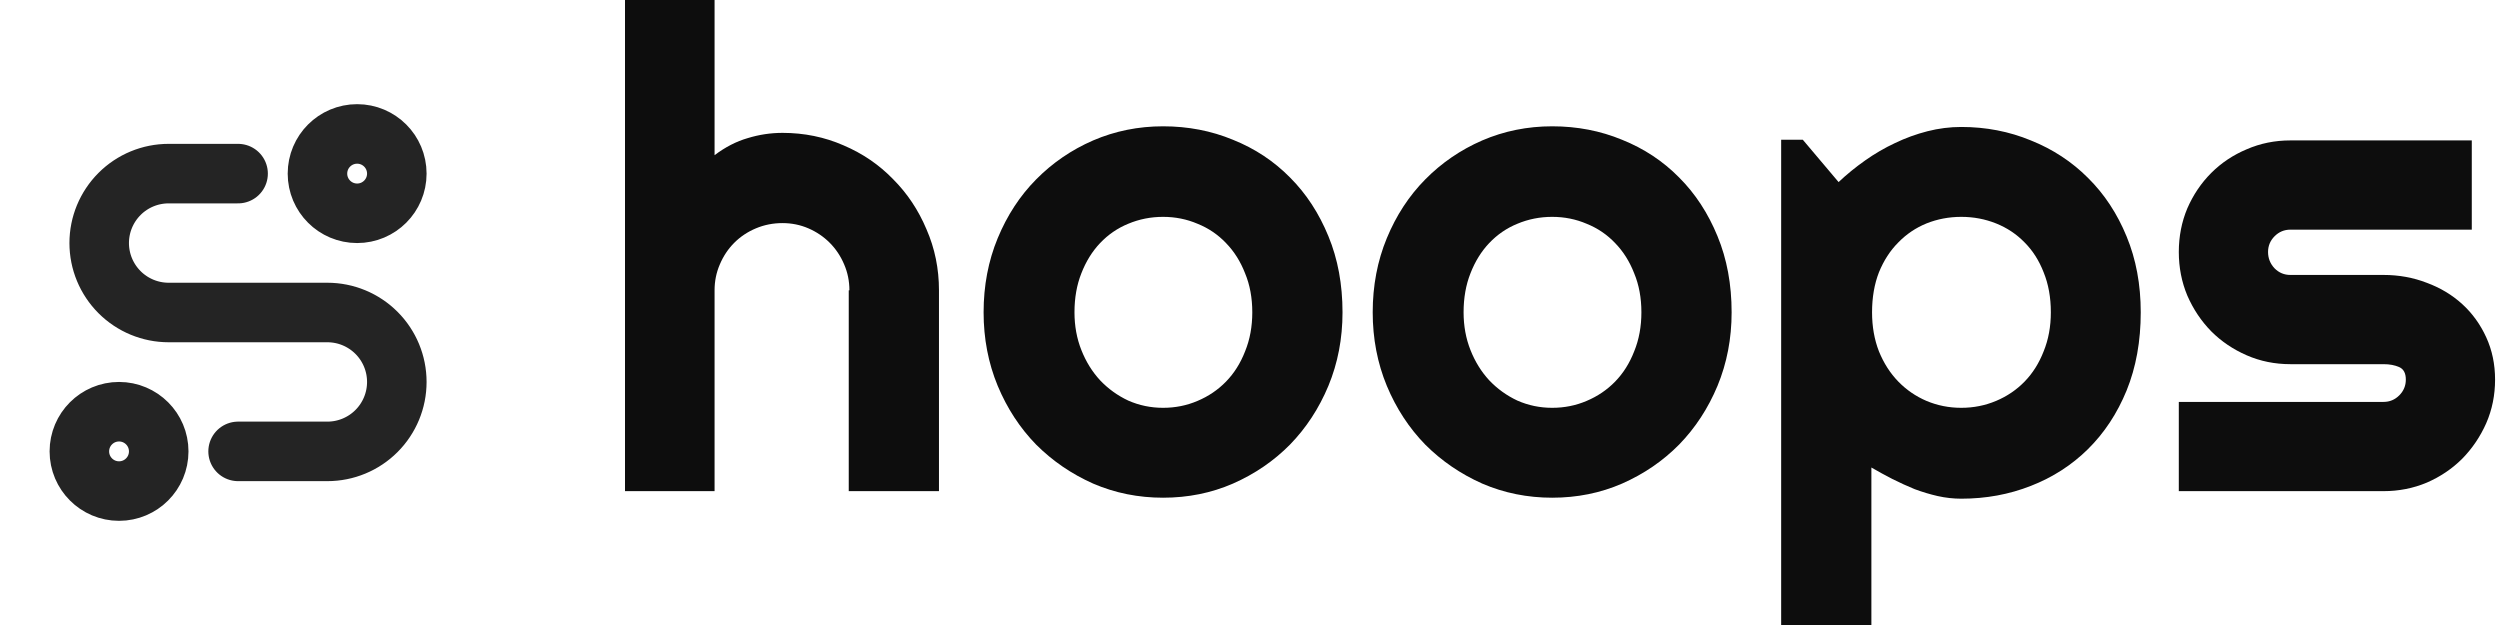 <svg width="168" height="42" viewBox="0 0 168 42" fill="none" xmlns="http://www.w3.org/2000/svg">
<path d="M16 30.333H22C23.237 30.333 24.424 29.842 25.299 28.966C26.175 28.091 26.666 26.904 26.666 25.667C26.666 24.429 26.175 23.242 25.299 22.367C24.424 21.492 23.237 21 22 21H11.333C10.095 21 8.908 20.508 8.033 19.633C7.158 18.758 6.666 17.571 6.666 16.333C6.666 15.096 7.158 13.909 8.033 13.034C8.908 12.158 10.095 11.667 11.333 11.667H16M10.666 30.333C10.666 31.806 9.472 33 8 33C6.527 33 5.333 31.806 5.333 30.333C5.333 28.861 6.527 27.667 8 27.667C9.472 27.667 10.666 28.861 10.666 30.333ZM26.666 11.667C26.666 13.139 25.472 14.333 24 14.333C22.527 14.333 21.333 13.139 21.333 11.667C21.333 10.194 22.527 9 24 9C25.472 9 26.666 10.194 26.666 11.667Z" stroke="#242424" stroke-width="4" stroke-linecap="round" stroke-linejoin="round"/>
<path d="M48.019 33.005H42V0H48.019V10.428C48.739 9.885 49.481 9.502 50.246 9.282C51.01 9.047 51.789 8.929 52.583 8.929C54.038 8.929 55.405 9.208 56.684 9.767C57.962 10.311 59.072 11.068 60.013 12.038C60.968 12.993 61.718 14.118 62.261 15.411C62.82 16.69 63.099 18.057 63.099 19.512V33.005H57.036V19.512H57.08C57.08 18.895 56.963 18.314 56.728 17.77C56.492 17.212 56.169 16.727 55.758 16.315C55.346 15.903 54.868 15.58 54.324 15.345C53.781 15.11 53.2 14.992 52.583 14.992C51.951 14.992 51.355 15.11 50.797 15.345C50.238 15.58 49.753 15.903 49.342 16.315C48.93 16.727 48.607 17.212 48.372 17.77C48.136 18.314 48.019 18.895 48.019 19.512V33.005Z" fill="#0D0D0D"/>
<path d="M90.217 20.989C90.217 22.753 89.901 24.399 89.269 25.928C88.637 27.442 87.777 28.757 86.69 29.874C85.602 30.976 84.323 31.851 82.853 32.498C81.398 33.13 79.833 33.446 78.157 33.446C76.497 33.446 74.931 33.13 73.461 32.498C72.006 31.851 70.728 30.976 69.625 29.874C68.537 28.757 67.678 27.442 67.046 25.928C66.414 24.399 66.098 22.753 66.098 20.989C66.098 19.196 66.414 17.535 67.046 16.006C67.678 14.478 68.537 13.162 69.625 12.06C70.728 10.943 72.006 10.068 73.461 9.436C74.931 8.804 76.497 8.488 78.157 8.488C79.833 8.488 81.398 8.79 82.853 9.392C84.323 9.98 85.602 10.825 86.69 11.928C87.777 13.015 88.637 14.331 89.269 15.874C89.901 17.403 90.217 19.108 90.217 20.989ZM84.154 20.989C84.154 20.019 83.993 19.144 83.669 18.365C83.361 17.572 82.934 16.895 82.391 16.337C81.847 15.764 81.207 15.33 80.472 15.036C79.752 14.728 78.981 14.573 78.157 14.573C77.334 14.573 76.555 14.728 75.82 15.036C75.1 15.33 74.468 15.764 73.924 16.337C73.395 16.895 72.976 17.572 72.668 18.365C72.359 19.144 72.205 20.019 72.205 20.989C72.205 21.9 72.359 22.745 72.668 23.524C72.976 24.303 73.395 24.98 73.924 25.553C74.468 26.126 75.1 26.582 75.82 26.92C76.555 27.243 77.334 27.405 78.157 27.405C78.981 27.405 79.752 27.25 80.472 26.942C81.207 26.633 81.847 26.2 82.391 25.641C82.934 25.082 83.361 24.406 83.669 23.613C83.993 22.819 84.154 21.944 84.154 20.989Z" fill="#0D0D0D"/>
<path d="M116.365 20.989C116.365 22.753 116.049 24.399 115.417 25.928C114.785 27.442 113.925 28.757 112.838 29.874C111.75 30.976 110.471 31.851 109.002 32.498C107.546 33.13 105.981 33.446 104.306 33.446C102.645 33.446 101.079 33.13 99.609 32.498C98.154 31.851 96.876 30.976 95.773 29.874C94.686 28.757 93.826 27.442 93.194 25.928C92.562 24.399 92.246 22.753 92.246 20.989C92.246 19.196 92.562 17.535 93.194 16.006C93.826 14.478 94.686 13.162 95.773 12.06C96.876 10.943 98.154 10.068 99.609 9.436C101.079 8.804 102.645 8.488 104.306 8.488C105.981 8.488 107.546 8.79 109.002 9.392C110.471 9.98 111.75 10.825 112.838 11.928C113.925 13.015 114.785 14.331 115.417 15.874C116.049 17.403 116.365 19.108 116.365 20.989ZM110.302 20.989C110.302 20.019 110.141 19.144 109.817 18.365C109.509 17.572 109.082 16.895 108.539 16.337C107.995 15.764 107.355 15.33 106.62 15.036C105.9 14.728 105.129 14.573 104.306 14.573C103.482 14.573 102.703 14.728 101.969 15.036C101.248 15.33 100.616 15.764 100.072 16.337C99.543 16.895 99.124 17.572 98.816 18.365C98.507 19.144 98.353 20.019 98.353 20.989C98.353 21.9 98.507 22.745 98.816 23.524C99.124 24.303 99.543 24.98 100.072 25.553C100.616 26.126 101.248 26.582 101.969 26.92C102.703 27.243 103.482 27.405 104.306 27.405C105.129 27.405 105.9 27.25 106.62 26.942C107.355 26.633 107.995 26.2 108.539 25.641C109.082 25.082 109.509 24.406 109.817 23.613C110.141 22.819 110.302 21.944 110.302 20.989Z" fill="#0D0D0D"/>
<path d="M125.757 42H119.694V9.392H121.15L123.553 12.236C124.097 11.722 124.692 11.237 125.339 10.781C125.985 10.325 126.654 9.936 127.345 9.613C128.05 9.275 128.778 9.01 129.528 8.819C130.277 8.628 131.034 8.532 131.798 8.532C133.459 8.532 135.017 8.834 136.472 9.436C137.942 10.024 139.221 10.862 140.309 11.95C141.411 13.037 142.278 14.353 142.91 15.896C143.542 17.425 143.858 19.122 143.858 20.989C143.858 22.929 143.542 24.678 142.91 26.236C142.278 27.779 141.411 29.095 140.309 30.183C139.221 31.256 137.942 32.079 136.472 32.652C135.017 33.225 133.459 33.512 131.798 33.512C131.269 33.512 130.74 33.453 130.211 33.335C129.697 33.218 129.182 33.063 128.668 32.872C128.168 32.667 127.668 32.439 127.169 32.189C126.683 31.939 126.213 31.682 125.757 31.417V42ZM137.817 20.989C137.817 19.989 137.656 19.093 137.332 18.299C137.024 17.506 136.597 16.837 136.054 16.293C135.51 15.734 134.87 15.308 134.135 15.014C133.401 14.72 132.622 14.573 131.798 14.573C130.975 14.573 130.196 14.72 129.461 15.014C128.741 15.308 128.109 15.734 127.565 16.293C127.022 16.837 126.588 17.506 126.265 18.299C125.956 19.093 125.802 19.989 125.802 20.989C125.802 21.944 125.956 22.819 126.265 23.613C126.588 24.406 127.022 25.082 127.565 25.641C128.109 26.2 128.741 26.633 129.461 26.942C130.196 27.25 130.975 27.405 131.798 27.405C132.622 27.405 133.401 27.25 134.135 26.942C134.87 26.633 135.51 26.2 136.054 25.641C136.597 25.082 137.024 24.406 137.332 23.613C137.656 22.819 137.817 21.944 137.817 20.989Z" fill="#0D0D0D"/>
<path d="M160.173 33.005H146.416V27.008H160.173C160.585 27.008 160.938 26.861 161.232 26.567C161.525 26.273 161.672 25.92 161.672 25.509C161.672 25.082 161.525 24.803 161.232 24.671C160.938 24.539 160.585 24.472 160.173 24.472H153.912C152.868 24.472 151.891 24.274 150.98 23.877C150.068 23.48 149.275 22.944 148.598 22.268C147.922 21.577 147.386 20.776 146.989 19.865C146.607 18.953 146.416 17.976 146.416 16.932C146.416 15.889 146.607 14.911 146.989 14C147.386 13.089 147.922 12.295 148.598 11.619C149.275 10.943 150.068 10.414 150.98 10.031C151.891 9.635 152.868 9.436 153.912 9.436H166.104V15.433H153.912C153.5 15.433 153.148 15.58 152.854 15.874C152.56 16.168 152.413 16.521 152.413 16.932C152.413 17.358 152.56 17.726 152.854 18.035C153.148 18.329 153.5 18.476 153.912 18.476H160.173C161.202 18.476 162.172 18.652 163.083 19.005C163.995 19.343 164.788 19.82 165.465 20.438C166.141 21.055 166.677 21.797 167.074 22.665C167.471 23.532 167.669 24.48 167.669 25.509C167.669 26.552 167.471 27.53 167.074 28.441C166.677 29.337 166.141 30.131 165.465 30.822C164.788 31.498 163.995 32.035 163.083 32.431C162.172 32.814 161.202 33.005 160.173 33.005Z" fill="#0D0D0D"/>
</svg>

